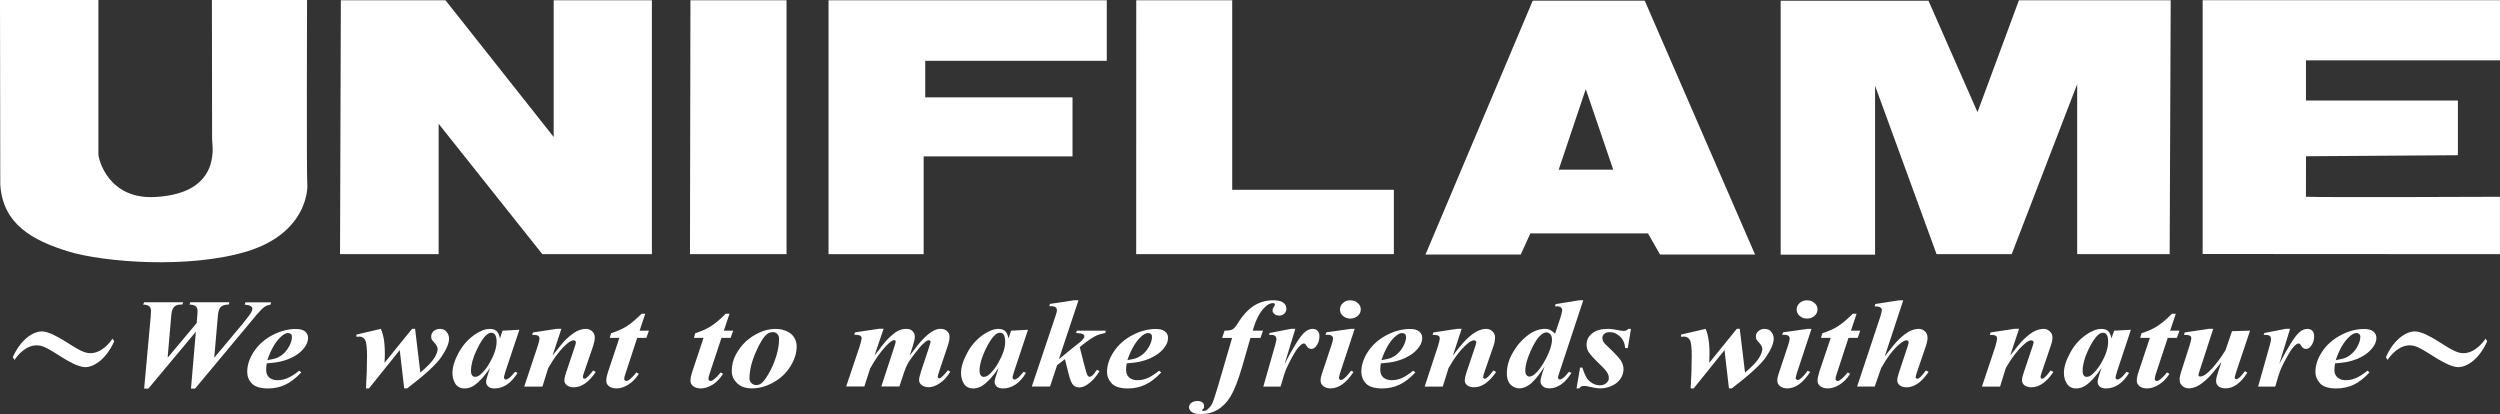 <svg width="320" height="53" viewBox="0 0 320 53" fill="none" xmlns="http://www.w3.org/2000/svg">
<rect x="0" y="0" width="320" height="53" fill="#333333" stroke="none"/>
<path d="M10.954 46.997C10.044 46.997 8.839 46.28 8.128 45.853C6.111 44.586 5.518 44.203 4.68 44.203C3.284 44.203 2.211 45.514 1.866 46.069L1.631 45.725C2.773 43.195 4.453 42.416 5.328 42.416C6.202 42.416 7.471 43.16 8.128 43.56C10.017 44.753 10.733 45.206 11.58 45.206C12.98 45.206 14.053 43.89 14.398 43.345L14.624 43.675C13.496 46.201 11.82 46.997 10.954 46.997Z" fill="white"/>
<path d="M0 0.004H12.595V19.745C12.595 20.352 13.854 25.615 19.984 25.21C26.123 24.819 27.224 21.545 27.224 19.058C27.224 16.572 27.151 19.058 27.151 19.058L27.124 0H39.302C39.302 0 39.229 22.632 39.333 23.534C39.429 24.418 39.098 29.884 31.627 32.176C24.152 34.451 13.211 33.562 8.712 32.176C4.2 30.786 0.344 28.7 0.036 23.622L0 0.004Z" fill="white"/>
<path d="M43.628 0.035H57.024L70.87 17.532V0.035H83.442V32.533H69.42L56.145 15.846V32.533H43.524L43.628 0.035Z" fill="white"/>
<path d="M88.376 0.035H100.676V32.533H88.317L88.376 0.035Z" fill="white"/>
<path d="M106.053 0.035H141.667V7.784H118.43V12.462H137.282V20.018H118.227V32.533H106.053V0.035Z" fill="white"/>
<path d="M145.441 0.035H157.723V24.295H178.414V32.533H145.432L145.441 0.035Z" fill="white"/>
<path d="M227.927 32.594V0.097H240.046H246.847L253.121 14.354L258.422 0.035H277.849L277.717 32.533H265.879V10.772L257.498 32.533H247.88L240.01 10.975V32.594H227.927Z" fill="white"/>
<path d="M281.94 32.511V0.022H320V7.723C320 7.723 295.993 7.732 295.164 7.723V12.867H314.613V19.868L295.169 20L295.159 25.188C297.62 25.281 319.995 25.188 319.995 25.188V32.533L281.935 32.511H281.94Z" fill="white"/>
<path d="M206.489 21.721H199.512L202.978 11.406L206.494 21.721H206.489ZM212.483 32.577H224.647L210.526 0.084H196.191L182.464 32.577H194.656L195.883 29.879H210.947L212.483 32.577Z" fill="white"/>
<path d="M18.452 49.73L19.295 40.489C19.308 40.225 19.327 40 19.327 39.82C19.327 39.543 19.263 39.331 19.105 39.204C18.955 39.076 18.692 38.993 18.312 38.984L18.452 38.693H23.445L23.341 38.984H23.091C22.77 38.984 22.516 39.076 22.308 39.261C22.104 39.455 21.972 39.807 21.927 40.322L21.456 45.792L25.175 41.347L25.262 40.322C25.28 40.106 25.289 39.934 25.289 39.807C25.289 39.543 25.216 39.345 25.058 39.204C24.895 39.076 24.627 38.993 24.26 38.984L24.351 38.693H29.371L29.271 38.984C28.836 38.984 28.501 39.076 28.288 39.261C28.079 39.455 27.944 39.807 27.898 40.322L27.422 45.792L31.029 41.483C31.631 40.744 32.007 40.238 32.152 39.978C32.261 39.794 32.306 39.644 32.306 39.516C32.306 39.389 32.248 39.292 32.102 39.191C31.976 39.085 31.704 39.023 31.323 38.988L31.418 38.698H34.708L34.626 38.988C34.336 39.041 34.082 39.125 33.888 39.257C33.611 39.446 33.262 39.798 32.818 40.326L24.971 49.739H24.446L25.071 42.456L18.991 49.739H18.443L18.452 49.73Z" fill="white"/>
<path d="M34.218 46.095C34.762 46.02 35.165 45.915 35.464 45.8C35.763 45.673 36.049 45.488 36.33 45.233C36.615 44.968 36.855 44.63 37.059 44.234C37.267 43.833 37.367 43.459 37.367 43.116C37.367 42.957 37.34 42.834 37.231 42.755C37.131 42.676 37.014 42.627 36.869 42.627C36.574 42.627 36.252 42.808 35.886 43.169C35.22 43.811 34.667 44.788 34.218 46.095ZM34.141 46.504C34.092 46.839 34.069 47.129 34.069 47.354C34.069 47.745 34.187 48.071 34.449 48.313C34.721 48.542 35.079 48.665 35.514 48.665C35.949 48.665 36.379 48.581 36.796 48.401C37.236 48.221 37.725 47.899 38.287 47.45L38.568 47.666C37.861 48.41 37.181 48.934 36.515 49.242C35.858 49.554 35.129 49.721 34.327 49.721C33.312 49.721 32.61 49.497 32.229 49.074C31.826 48.652 31.645 48.155 31.645 47.6C31.645 46.729 31.926 45.862 32.506 44.995C33.09 44.124 33.87 43.419 34.875 42.896C35.877 42.368 36.887 42.108 37.892 42.108C38.395 42.108 38.79 42.218 39.048 42.425C39.301 42.641 39.433 42.913 39.433 43.243C39.433 43.626 39.301 43.996 39.057 44.37C38.708 44.867 38.255 45.268 37.725 45.567C37.186 45.88 36.597 46.113 35.926 46.271C35.478 46.381 34.893 46.452 34.146 46.513" fill="white"/>
<path d="M53.133 42.095L53.803 47.693C54.714 46.905 55.317 46.28 55.597 45.818C55.878 45.351 56.019 44.969 56.019 44.665C56.019 44.546 55.983 44.427 55.915 44.317C55.878 44.194 55.756 44.031 55.561 43.82C55.38 43.618 55.276 43.503 55.258 43.437C55.203 43.331 55.194 43.208 55.194 43.076C55.194 42.803 55.298 42.575 55.502 42.381C55.72 42.2 55.983 42.095 56.309 42.095C56.635 42.095 56.893 42.196 57.079 42.381C57.342 42.667 57.482 42.984 57.482 43.345C57.482 43.934 57.156 44.7 56.508 45.664C55.878 46.619 54.401 47.97 52.114 49.712H51.738L51.167 44.815L47.23 49.712H46.845C46.935 48.225 46.981 46.834 46.981 45.563C46.981 44.722 46.917 44.119 46.827 43.745C46.768 43.538 46.65 43.367 46.505 43.252C46.342 43.138 46.179 43.081 45.998 43.081C45.907 43.081 45.78 43.094 45.626 43.116V42.825L48.761 42.095C48.92 42.513 49.042 42.905 49.105 43.261C49.205 43.829 49.259 44.484 49.259 45.233C49.259 45.497 49.259 45.901 49.219 46.438L52.748 42.09H53.133V42.095Z" fill="white"/>
<path d="M63.567 43.728C63.567 43.296 63.49 42.984 63.331 42.799C63.232 42.654 63.082 42.592 62.897 42.592C62.697 42.592 62.507 42.676 62.312 42.834C61.904 43.169 61.46 43.829 60.994 44.841C60.518 45.844 60.287 46.716 60.287 47.446C60.287 47.728 60.337 47.93 60.437 48.058C60.55 48.181 60.663 48.238 60.803 48.238C61.066 48.238 61.338 48.111 61.614 47.829C62.027 47.442 62.385 46.962 62.711 46.386C63.277 45.382 63.563 44.507 63.563 43.728M66.48 42.209L64.709 47.512L64.528 48.159C64.509 48.238 64.509 48.3 64.509 48.326C64.509 48.397 64.528 48.45 64.582 48.494C64.627 48.542 64.695 48.582 64.745 48.582C64.863 48.582 65.04 48.494 65.275 48.313C65.361 48.238 65.579 47.996 65.932 47.583L66.245 47.732C65.81 48.423 65.352 48.925 64.867 49.237C64.383 49.554 63.857 49.721 63.286 49.721C62.942 49.721 62.666 49.633 62.498 49.475C62.312 49.321 62.221 49.123 62.221 48.881C62.221 48.678 62.317 48.291 62.511 47.732L62.733 47.081C62.031 48.142 61.347 48.881 60.704 49.33C60.314 49.585 59.916 49.721 59.503 49.721C58.946 49.721 58.534 49.51 58.285 49.123C58.035 48.705 57.913 48.256 57.913 47.75C57.913 47.006 58.167 46.144 58.692 45.18C59.213 44.207 59.897 43.433 60.754 42.839C61.451 42.355 62.104 42.099 62.72 42.099C63.06 42.099 63.331 42.192 63.544 42.359C63.748 42.531 63.893 42.843 63.993 43.314L64.319 42.328L66.48 42.209Z" fill="white"/>
<path d="M71.853 42.095L70.729 45.514C71.486 44.52 72.052 43.833 72.424 43.468C72.99 42.935 73.461 42.575 73.851 42.381C74.258 42.2 74.635 42.095 74.992 42.095C75.3 42.095 75.577 42.2 75.799 42.412C76.016 42.614 76.134 42.883 76.134 43.2C76.134 43.499 76.057 43.864 75.921 44.291L74.752 47.693C74.653 47.987 74.603 48.181 74.603 48.273C74.603 48.322 74.63 48.375 74.671 48.414C74.721 48.463 74.757 48.476 74.82 48.476C74.875 48.476 74.943 48.463 75.015 48.414C75.21 48.256 75.432 48.04 75.658 47.759C75.713 47.688 75.794 47.569 75.917 47.42L76.261 47.609C75.364 48.92 74.435 49.572 73.448 49.572C73.067 49.572 72.777 49.479 72.564 49.316C72.342 49.14 72.242 48.942 72.242 48.683C72.242 48.458 72.31 48.12 72.46 47.688L73.606 44.286C73.679 44.066 73.715 43.899 73.715 43.789C73.715 43.732 73.688 43.675 73.633 43.64C73.579 43.587 73.52 43.56 73.443 43.56C73.212 43.56 72.927 43.706 72.605 43.978C71.767 44.687 70.96 45.739 70.172 47.112L69.429 49.484H67.1L68.804 44.366C68.976 43.86 69.053 43.499 69.053 43.288C69.053 43.191 69.03 43.12 68.976 43.063C68.931 43.002 68.849 42.949 68.749 42.918C68.641 42.878 68.432 42.861 68.111 42.861L68.228 42.553L71.3 42.086H71.848L71.853 42.095Z" fill="white"/>
<path d="M82.595 40.154L81.87 42.328H83.061L82.735 43.244H81.562L80.053 47.855C79.945 48.142 79.899 48.357 79.899 48.507C79.899 48.586 79.931 48.634 79.985 48.687C80.031 48.74 80.094 48.766 80.157 48.766C80.266 48.766 80.375 48.731 80.484 48.648C80.76 48.458 81.086 48.137 81.453 47.671L81.779 47.855C81.358 48.489 80.891 48.956 80.379 49.259C79.881 49.559 79.396 49.717 78.907 49.717C78.499 49.717 78.169 49.611 77.942 49.431C77.711 49.251 77.602 49.022 77.602 48.736C77.602 48.432 77.688 48.023 77.847 47.552L79.283 43.244H78.046L78.223 42.65C79.011 42.399 79.655 42.113 80.198 41.774C80.728 41.439 81.372 40.902 82.133 40.154H82.599H82.595Z" fill="white"/>
<path d="M93.382 40.154L92.648 42.328H93.848L93.517 43.244H92.349L90.822 47.855C90.727 48.142 90.681 48.357 90.681 48.507C90.681 48.586 90.709 48.634 90.763 48.687C90.826 48.74 90.876 48.766 90.944 48.766C91.044 48.766 91.157 48.731 91.261 48.648C91.542 48.458 91.873 48.137 92.244 47.671L92.552 47.855C92.14 48.489 91.674 48.956 91.184 49.259C90.672 49.559 90.174 49.717 89.685 49.717C89.281 49.717 88.96 49.611 88.733 49.431C88.498 49.251 88.38 49.022 88.38 48.736C88.38 48.432 88.457 48.023 88.62 47.552L90.056 43.244H88.824L88.996 42.65C89.789 42.399 90.432 42.113 90.967 41.774C91.506 41.439 92.145 40.902 92.892 40.154H93.377H93.382Z" fill="white"/>
<path d="M98.981 42.513C98.651 42.513 98.379 42.605 98.166 42.773C97.745 43.116 97.251 43.882 96.725 45.114C96.191 46.342 95.933 47.451 95.933 48.441C95.933 48.692 96.014 48.876 96.191 49.039C96.363 49.211 96.558 49.286 96.793 49.286C97.029 49.286 97.233 49.224 97.423 49.092C97.686 48.903 98.016 48.472 98.402 47.807C98.791 47.143 99.108 46.399 99.358 45.598C99.602 44.801 99.72 44.062 99.72 43.393C99.72 43.116 99.652 42.9 99.502 42.755C99.344 42.592 99.172 42.513 98.981 42.513ZM99.339 42.104C99.82 42.104 100.273 42.201 100.694 42.394C101.124 42.583 101.437 42.856 101.65 43.191C101.867 43.543 101.972 43.926 101.972 44.344C101.972 45.206 101.704 46.064 101.147 46.927C100.612 47.789 99.879 48.463 98.981 48.956C98.075 49.457 97.178 49.713 96.263 49.713C95.439 49.713 94.791 49.488 94.356 49.053C93.898 48.621 93.667 48.102 93.667 47.481C93.667 46.742 93.835 46.047 94.175 45.417C94.523 44.766 94.94 44.199 95.457 43.719C95.973 43.243 96.576 42.856 97.246 42.548C97.921 42.24 98.615 42.099 99.344 42.099" fill="white"/>
<path d="M113.094 42.095L111.93 45.528C112.718 44.467 113.28 43.758 113.638 43.398C114.172 42.865 114.612 42.513 114.943 42.346C115.278 42.187 115.627 42.095 115.976 42.095C116.383 42.095 116.655 42.201 116.836 42.412C117.018 42.614 117.099 42.839 117.099 43.094C117.099 43.349 117.018 43.736 116.854 44.242L116.442 45.523C117.231 44.462 117.801 43.75 118.15 43.398C118.685 42.861 119.142 42.5 119.546 42.306C119.817 42.165 120.103 42.086 120.411 42.086C120.737 42.086 120.995 42.187 121.213 42.372C121.426 42.566 121.544 42.812 121.544 43.111C121.544 43.455 121.444 43.895 121.258 44.432L120.257 47.402C120.103 47.851 120.026 48.128 120.026 48.256C120.026 48.3 120.058 48.335 120.085 48.379C120.135 48.406 120.175 48.428 120.216 48.428C120.293 48.428 120.334 48.401 120.393 48.379C120.61 48.216 120.837 47.987 121.081 47.697C121.131 47.635 121.226 47.539 121.335 47.398L121.639 47.569C121.231 48.26 120.755 48.762 120.257 49.074C119.768 49.396 119.305 49.563 118.875 49.563C118.504 49.563 118.205 49.466 117.978 49.29C117.752 49.114 117.643 48.903 117.643 48.656C117.643 48.432 117.724 48.089 117.865 47.627L118.898 44.511C119.034 44.088 119.115 43.816 119.115 43.71C119.115 43.679 119.079 43.644 119.034 43.609C118.997 43.574 118.966 43.547 118.916 43.547C118.852 43.547 118.757 43.574 118.68 43.6C118.562 43.648 118.39 43.789 118.159 44.014C117.897 44.242 117.561 44.639 117.122 45.211C116.669 45.791 116.352 46.24 116.189 46.562C116.003 46.887 115.84 47.305 115.663 47.825L115.119 49.471H112.809L114.512 44.269C114.612 43.983 114.648 43.794 114.648 43.684C114.648 43.653 114.63 43.613 114.585 43.587C114.548 43.543 114.508 43.53 114.467 43.53C114.236 43.53 113.883 43.794 113.389 44.309C112.65 45.101 111.98 46.064 111.373 47.182L110.634 49.471H108.31L110.032 44.348C110.19 43.838 110.285 43.486 110.285 43.27C110.285 43.182 110.258 43.111 110.204 43.054C110.158 42.993 110.072 42.94 109.968 42.909C109.855 42.87 109.651 42.852 109.348 42.852L109.434 42.544L112.542 42.077H113.085L113.094 42.095Z" fill="white"/>
<path d="M128.66 43.728C128.66 43.296 128.588 42.984 128.443 42.799C128.321 42.654 128.176 42.592 127.994 42.592C127.8 42.592 127.609 42.676 127.41 42.834C127.016 43.169 126.567 43.829 126.092 44.841C125.625 45.844 125.38 46.716 125.38 47.446C125.38 47.728 125.439 47.93 125.548 48.058C125.657 48.181 125.766 48.238 125.91 48.238C126.187 48.238 126.454 48.111 126.735 47.829C127.129 47.442 127.501 46.962 127.809 46.386C128.38 45.382 128.665 44.507 128.665 43.728M131.583 42.209L129.816 47.512L129.63 48.159C129.616 48.238 129.607 48.3 129.607 48.326C129.607 48.397 129.63 48.45 129.68 48.494C129.734 48.542 129.784 48.582 129.838 48.582C129.965 48.582 130.146 48.494 130.368 48.313C130.464 48.238 130.677 47.996 131.021 47.583L131.329 47.732C130.908 48.423 130.445 48.925 129.961 49.237C129.467 49.554 128.95 49.721 128.38 49.721C128.04 49.721 127.759 49.633 127.578 49.475C127.41 49.321 127.31 49.123 127.31 48.881C127.31 48.678 127.41 48.291 127.609 47.732L127.822 47.081C127.129 48.142 126.454 48.881 125.797 49.33C125.426 49.585 125.018 49.721 124.597 49.721C124.03 49.721 123.627 49.51 123.382 49.123C123.129 48.705 123.011 48.256 123.011 47.75C123.011 47.006 123.274 46.144 123.799 45.18C124.311 44.207 125.004 43.433 125.852 42.839C126.549 42.355 127.211 42.099 127.822 42.099C128.153 42.099 128.425 42.192 128.633 42.359C128.837 42.531 128.996 42.843 129.095 43.314L129.417 42.328L131.583 42.209Z" fill="white"/>
<path d="M138.047 38.438L135.537 45.972L137.617 44.282L138.31 43.745C138.518 43.556 138.645 43.398 138.727 43.279C138.772 43.191 138.804 43.116 138.804 43.059C138.804 42.949 138.745 42.852 138.618 42.773C138.496 42.694 138.206 42.654 137.735 42.623L137.839 42.324H141.545L141.463 42.623C141.024 42.707 140.657 42.817 140.385 42.931C140.167 43.028 139.918 43.173 139.601 43.38C139.153 43.697 138.804 43.93 138.609 44.106L138.206 44.432L138.763 46.632C138.985 47.486 139.135 47.974 139.239 48.106C139.307 48.186 139.388 48.23 139.47 48.23C139.692 48.23 139.945 48.001 140.226 47.57C140.281 47.517 140.335 47.438 140.408 47.323L140.743 47.508C140.285 48.247 139.782 48.811 139.202 49.211C138.822 49.462 138.482 49.59 138.165 49.59C137.848 49.59 137.594 49.497 137.39 49.303C137.177 49.114 136.96 48.604 136.765 47.781L136.312 45.972L135.311 46.742L134.4 49.48H132.072L135.093 40.484C135.225 40.11 135.288 39.846 135.288 39.719C135.288 39.591 135.252 39.499 135.207 39.419C135.134 39.331 135.053 39.288 134.944 39.243C134.84 39.2 134.627 39.186 134.305 39.186L134.396 38.9L137.485 38.434H138.038L138.047 38.438Z" fill="white"/>
<path d="M144.295 46.095C144.834 46.02 145.237 45.915 145.55 45.8C145.826 45.673 146.13 45.488 146.411 45.233C146.696 44.968 146.936 44.63 147.145 44.234C147.348 43.833 147.457 43.459 147.457 43.116C147.457 42.957 147.407 42.834 147.326 42.755C147.222 42.676 147.108 42.627 146.963 42.627C146.673 42.627 146.334 42.808 145.976 43.169C145.319 43.811 144.753 44.788 144.304 46.095M144.218 46.504C144.164 46.839 144.141 47.129 144.141 47.354C144.141 47.745 144.263 48.071 144.526 48.313C144.789 48.542 145.151 48.665 145.591 48.665C146.03 48.665 146.442 48.581 146.873 48.401C147.308 48.221 147.788 47.899 148.363 47.45L148.64 47.666C147.942 48.41 147.258 48.934 146.583 49.242C145.935 49.554 145.201 49.721 144.386 49.721C143.384 49.721 142.687 49.497 142.297 49.074C141.903 48.652 141.699 48.155 141.699 47.6C141.699 46.729 141.998 45.862 142.578 44.995C143.158 44.124 143.951 43.419 144.952 42.896C145.949 42.368 146.954 42.108 147.969 42.108C148.477 42.108 148.853 42.218 149.115 42.425C149.383 42.641 149.509 42.913 149.509 43.243C149.509 43.626 149.387 43.996 149.124 44.37C148.78 44.867 148.332 45.268 147.788 45.567C147.262 45.88 146.664 46.113 145.998 46.271C145.563 46.381 144.961 46.452 144.222 46.513" fill="white"/>
<path d="M160.057 43.257L158.997 46.931C158.489 48.67 158 49.933 157.529 50.716C157.062 51.486 156.496 52.063 155.866 52.437C155.227 52.815 154.512 53 153.683 53C153.171 53 152.795 52.921 152.55 52.736C152.31 52.569 152.197 52.366 152.197 52.133C152.197 51.917 152.292 51.715 152.482 51.574C152.699 51.411 152.953 51.328 153.279 51.328C153.556 51.328 153.75 51.389 153.918 51.513C154.054 51.627 154.127 51.785 154.127 51.975C154.127 52.151 154.09 52.265 153.991 52.362C153.905 52.432 153.859 52.485 153.859 52.52L153.905 52.564C153.927 52.595 153.977 52.604 154.027 52.604C154.213 52.604 154.367 52.56 154.503 52.441C154.815 52.208 155.064 51.909 155.214 51.548C155.327 51.301 155.526 50.65 155.848 49.616L157.71 43.252H156.437L156.741 42.324C157.198 42.324 157.52 42.276 157.733 42.174C157.932 42.064 158.163 41.831 158.39 41.457C159.056 40.361 159.767 39.6 160.501 39.133C161.244 38.667 162.064 38.438 162.974 38.438C163.559 38.438 163.989 38.526 164.252 38.737C164.519 38.927 164.655 39.182 164.655 39.499C164.655 39.772 164.569 39.983 164.383 40.15C164.211 40.308 163.994 40.396 163.731 40.396C163.468 40.396 163.283 40.326 163.129 40.194C162.961 40.066 162.884 39.904 162.884 39.719C162.884 39.591 162.934 39.45 163.038 39.301C163.142 39.151 163.192 39.041 163.192 38.993C163.192 38.944 163.165 38.887 163.129 38.852C163.079 38.817 163.024 38.795 162.934 38.795C162.576 38.795 162.222 38.993 161.842 39.38C161.221 40 160.723 40.982 160.351 42.328H161.665L161.344 43.257H160.061H160.057Z" fill="white"/>
<path d="M165.801 42.095L164.433 46.579C165.556 44.397 166.408 43.054 166.979 42.544C167.31 42.24 167.663 42.095 168.03 42.095C168.293 42.095 168.501 42.183 168.655 42.346C168.814 42.509 168.886 42.742 168.886 43.028C168.886 43.538 168.746 43.978 168.456 44.317C168.284 44.546 168.075 44.66 167.858 44.66C167.613 44.66 167.432 44.55 167.305 44.366C167.187 44.168 167.106 44.058 167.056 44.022C167.001 43.978 166.956 43.97 166.897 43.97C166.834 43.97 166.77 43.978 166.716 44.014C166.571 44.08 166.394 44.225 166.181 44.48C165.973 44.722 165.706 45.14 165.389 45.717C165.081 46.298 164.827 46.786 164.65 47.187C164.478 47.587 164.233 48.348 163.912 49.484H161.705L163.214 44.198C163.318 43.807 163.382 43.543 163.382 43.424C163.382 43.274 163.345 43.164 163.286 43.081C163.228 43.006 163.151 42.949 163.06 42.913C162.951 42.878 162.738 42.856 162.439 42.856L162.507 42.623L165.257 42.09H165.805L165.801 42.095Z" fill="white"/>
<path d="M172.837 38.438C173.213 38.438 173.539 38.553 173.783 38.786C174.06 39.006 174.178 39.283 174.178 39.609C174.178 39.934 174.055 40.212 173.783 40.44C173.534 40.66 173.204 40.779 172.837 40.779C172.47 40.779 172.166 40.66 171.903 40.44C171.636 40.212 171.514 39.934 171.514 39.609C171.514 39.283 171.636 39.006 171.903 38.786C172.152 38.553 172.456 38.438 172.837 38.438ZM173.398 42.095L171.527 47.759C171.437 48.089 171.382 48.296 171.382 48.401C171.382 48.463 171.405 48.507 171.464 48.564C171.518 48.608 171.586 48.639 171.636 48.639C171.74 48.639 171.84 48.608 171.949 48.516C172.22 48.327 172.542 47.974 172.941 47.451L173.249 47.614C172.334 49.004 171.351 49.713 170.318 49.713C169.919 49.713 169.606 49.607 169.366 49.413C169.14 49.224 169.031 48.973 169.031 48.692C169.031 48.489 169.072 48.234 169.176 47.926L170.445 44.124C170.576 43.754 170.626 43.481 170.626 43.297C170.626 43.178 170.576 43.076 170.458 42.984C170.345 42.9 170.186 42.852 169.982 42.852C169.887 42.852 169.783 42.856 169.661 42.861L169.774 42.535L172.85 42.099H173.403L173.398 42.095Z" fill="white"/>
<path d="M176.828 46.095C177.358 46.02 177.775 45.915 178.065 45.8C178.373 45.673 178.654 45.488 178.925 45.233C179.22 44.968 179.465 44.63 179.664 44.234C179.877 43.833 179.977 43.459 179.977 43.116C179.977 42.957 179.927 42.834 179.836 42.755C179.732 42.676 179.623 42.627 179.474 42.627C179.184 42.627 178.867 42.808 178.481 43.169C177.815 43.811 177.272 44.788 176.823 46.095M176.751 46.504C176.692 46.839 176.674 47.129 176.674 47.354C176.674 47.745 176.801 48.071 177.063 48.313C177.335 48.542 177.684 48.665 178.128 48.665C178.572 48.665 178.984 48.581 179.41 48.401C179.841 48.221 180.325 47.899 180.892 47.45L181.168 47.666C180.475 48.41 179.786 48.934 179.129 49.242C178.468 49.554 177.725 49.721 176.941 49.721C175.926 49.721 175.22 49.497 174.83 49.074C174.44 48.652 174.25 48.155 174.25 47.6C174.25 46.729 174.531 45.862 175.111 44.995C175.691 44.124 176.488 43.419 177.489 42.896C178.481 42.368 179.487 42.108 180.493 42.108C181.005 42.108 181.39 42.218 181.657 42.425C181.911 42.641 182.047 42.913 182.047 43.243C182.047 43.626 181.925 43.996 181.671 44.37C181.318 44.867 180.883 45.268 180.33 45.567C179.809 45.88 179.202 46.113 178.545 46.271C178.096 46.381 177.512 46.452 176.76 46.513" fill="white"/>
<path d="M187.09 42.095L185.971 45.514C186.714 44.52 187.298 43.833 187.674 43.468C188.218 42.935 188.703 42.575 189.097 42.381C189.5 42.2 189.867 42.095 190.225 42.095C190.542 42.095 190.814 42.2 191.031 42.412C191.253 42.614 191.367 42.883 191.367 43.2C191.367 43.499 191.308 43.864 191.163 44.291L189.985 47.693C189.89 47.987 189.84 48.181 189.84 48.273C189.84 48.322 189.867 48.375 189.912 48.414C189.949 48.463 190.003 48.476 190.057 48.476C190.112 48.476 190.184 48.463 190.248 48.414C190.46 48.256 190.673 48.04 190.891 47.759C190.932 47.688 191.027 47.569 191.163 47.42L191.507 47.609C190.614 48.92 189.668 49.572 188.689 49.572C188.322 49.572 188.019 49.479 187.801 49.316C187.584 49.14 187.493 48.942 187.493 48.683C187.493 48.458 187.561 48.12 187.701 47.688L188.848 44.286C188.92 44.066 188.965 43.899 188.965 43.789C188.965 43.732 188.934 43.675 188.875 43.64C188.825 43.587 188.762 43.56 188.689 43.56C188.453 43.56 188.173 43.706 187.846 43.978C187.008 44.687 186.193 45.739 185.414 47.112L184.671 49.484H182.355L184.041 44.366C184.208 43.86 184.285 43.499 184.285 43.288C184.285 43.191 184.267 43.12 184.222 43.063C184.168 43.002 184.095 42.949 183.982 42.918C183.878 42.878 183.665 42.861 183.375 42.861L183.465 42.553L186.546 42.086H187.09V42.095Z" fill="white"/>
<path d="M198.652 43.481C198.652 43.169 198.584 42.927 198.434 42.773C198.285 42.623 198.117 42.548 197.927 42.548C197.736 42.548 197.523 42.641 197.306 42.821C196.853 43.16 196.418 43.833 195.947 44.867C195.485 45.897 195.236 46.755 195.236 47.459C195.236 47.715 195.29 47.913 195.399 48.018C195.494 48.142 195.616 48.203 195.738 48.203C195.942 48.203 196.151 48.12 196.373 47.948C196.889 47.547 197.392 46.857 197.9 45.867C198.411 44.885 198.652 44.089 198.652 43.477M202.657 38.438L199.712 47.345C199.517 47.908 199.422 48.234 199.422 48.357C199.422 48.414 199.458 48.467 199.494 48.507C199.544 48.551 199.594 48.573 199.648 48.573C199.752 48.573 199.87 48.533 200.006 48.437C200.228 48.291 200.5 47.996 200.831 47.587L201.148 47.737C200.31 49.048 199.363 49.708 198.325 49.708C197.972 49.708 197.687 49.62 197.496 49.453C197.292 49.277 197.184 49.061 197.184 48.806C197.184 48.569 197.274 48.199 197.424 47.737L197.709 46.927C196.939 48.098 196.287 48.881 195.729 49.268C195.299 49.554 194.887 49.708 194.488 49.708C194.035 49.708 193.65 49.532 193.337 49.215C193.029 48.885 192.875 48.414 192.875 47.798C192.875 47.006 193.061 46.223 193.464 45.457C193.867 44.691 194.32 44.04 194.851 43.534C195.381 43.006 195.888 42.65 196.355 42.425C196.835 42.201 197.311 42.091 197.768 42.091C198.004 42.091 198.212 42.135 198.402 42.223C198.584 42.311 198.787 42.465 199.05 42.707L199.716 40.718C199.87 40.229 199.956 39.877 199.956 39.67C199.956 39.534 199.897 39.433 199.789 39.336C199.671 39.248 199.526 39.199 199.345 39.199C199.254 39.199 199.164 39.221 199.05 39.23L199.123 38.922L202.126 38.438H202.666H202.657Z" fill="white"/>
<path d="M208.764 42.095L208.356 44.555H208.021C207.971 43.93 207.749 43.428 207.341 43.054C206.952 42.694 206.517 42.509 206.059 42.509C205.778 42.509 205.552 42.575 205.366 42.72C205.185 42.865 205.103 43.037 205.103 43.244C205.103 43.406 205.139 43.565 205.216 43.719C205.298 43.868 205.475 44.071 205.756 44.322C206.711 45.219 207.287 45.849 207.486 46.179C207.699 46.522 207.808 46.887 207.808 47.27C207.808 47.693 207.672 48.089 207.432 48.463C207.192 48.846 206.834 49.141 206.349 49.365C205.869 49.589 205.361 49.713 204.845 49.713C204.487 49.713 204.057 49.642 203.54 49.523C203.2 49.44 202.956 49.396 202.779 49.396C202.634 49.396 202.503 49.413 202.426 49.457C202.34 49.484 202.244 49.576 202.14 49.713H201.796L202.249 47.05H202.539C202.752 47.693 202.951 48.155 203.141 48.428C203.314 48.696 203.576 48.916 203.871 49.079C204.188 49.246 204.482 49.321 204.763 49.321C205.103 49.321 205.375 49.228 205.601 49.044C205.81 48.863 205.932 48.648 205.932 48.397C205.932 48.146 205.855 47.904 205.71 47.671C205.574 47.442 205.244 47.072 204.723 46.579C204.016 45.906 203.545 45.382 203.314 45.017C203.16 44.744 203.083 44.445 203.083 44.106C203.083 43.538 203.314 43.05 203.798 42.676C204.279 42.284 204.945 42.095 205.81 42.095C206.172 42.095 206.639 42.152 207.192 42.275C207.463 42.337 207.69 42.355 207.849 42.355C208.089 42.355 208.279 42.275 208.415 42.095H208.755H208.764Z" fill="white"/>
<path d="M222.69 42.095L223.365 47.693C224.285 46.905 224.878 46.28 225.155 45.818C225.44 45.351 225.576 44.969 225.576 44.665C225.576 44.546 225.553 44.427 225.49 44.317C225.436 44.194 225.313 44.031 225.128 43.82C224.942 43.618 224.842 43.503 224.824 43.437C224.77 43.331 224.752 43.208 224.752 43.076C224.752 42.803 224.851 42.575 225.082 42.381C225.282 42.2 225.549 42.095 225.871 42.095C226.192 42.095 226.455 42.196 226.636 42.381C226.899 42.667 227.035 42.984 227.035 43.345C227.035 43.934 226.713 44.7 226.07 45.664C225.431 46.619 223.95 47.97 221.671 49.712H221.304L220.738 44.815L216.792 49.712H216.406C216.497 48.225 216.542 46.834 216.542 45.563C216.542 44.722 216.497 44.119 216.393 43.745C216.334 43.538 216.216 43.367 216.067 43.252C215.913 43.138 215.74 43.081 215.555 43.081C215.46 43.081 215.337 43.094 215.179 43.116V42.825L218.318 42.095C218.495 42.513 218.604 42.905 218.663 43.261C218.762 43.829 218.817 44.484 218.817 45.233C218.817 45.497 218.808 45.901 218.789 46.438L222.31 42.09H222.69V42.095Z" fill="white"/>
<path d="M231.298 38.438C231.679 38.438 231.996 38.553 232.25 38.786C232.517 39.006 232.644 39.283 232.644 39.609C232.644 39.934 232.508 40.212 232.25 40.44C231.996 40.66 231.679 40.779 231.298 40.779C230.936 40.779 230.614 40.66 230.36 40.44C230.107 40.212 229.971 39.934 229.971 39.609C229.971 39.283 230.107 39.006 230.351 38.786C230.614 38.553 230.936 38.438 231.298 38.438ZM231.869 42.095L229.998 47.759C229.907 48.089 229.839 48.296 229.839 48.401C229.839 48.463 229.871 48.507 229.926 48.564C229.98 48.608 230.039 48.639 230.093 48.639C230.202 48.639 230.311 48.608 230.401 48.516C230.673 48.327 231.004 47.974 231.384 47.451L231.701 47.614C230.782 49.004 229.817 49.713 228.775 49.713C228.381 49.713 228.064 49.607 227.828 49.413C227.601 49.224 227.493 48.973 227.493 48.692C227.493 48.489 227.533 48.234 227.638 47.926L228.902 44.124C229.028 43.754 229.078 43.481 229.078 43.297C229.078 43.178 229.033 43.076 228.911 42.984C228.788 42.9 228.643 42.852 228.435 42.852C228.349 42.852 228.231 42.856 228.113 42.861L228.231 42.535L231.316 42.099H231.86L231.869 42.095Z" fill="white"/>
<path d="M237.645 40.154L236.92 42.328H238.107L237.786 43.244H236.608L235.099 47.855C234.995 48.142 234.95 48.357 234.95 48.507C234.95 48.586 234.977 48.634 235.031 48.687C235.081 48.74 235.144 48.766 235.208 48.766C235.308 48.766 235.421 48.731 235.525 48.648C235.81 48.458 236.132 48.137 236.504 47.671L236.825 47.855C236.399 48.489 235.942 48.956 235.43 49.259C234.932 49.559 234.442 49.717 233.948 49.717C233.541 49.717 233.224 49.611 232.993 49.431C232.766 49.251 232.648 49.022 232.648 48.736C232.648 48.432 232.734 48.023 232.884 47.552L234.334 43.244H233.088L233.264 42.65C234.053 42.399 234.696 42.113 235.231 41.774C235.765 41.439 236.408 40.902 237.165 40.154H237.641H237.645Z" fill="white"/>
<path d="M243.616 38.438L241.247 45.616C242.057 44.555 242.66 43.833 243.036 43.468C243.584 42.931 244.06 42.575 244.463 42.381C244.848 42.192 245.233 42.095 245.6 42.095C245.908 42.095 246.176 42.201 246.393 42.412C246.615 42.614 246.724 42.883 246.724 43.23C246.724 43.508 246.656 43.869 246.511 44.3L245.351 47.693C245.256 47.988 245.202 48.19 245.202 48.296C245.202 48.331 245.22 48.388 245.256 48.414C245.306 48.463 245.351 48.476 245.401 48.476C245.478 48.476 245.555 48.454 245.632 48.401C245.822 48.274 246.026 48.054 246.253 47.759C246.303 47.688 246.384 47.569 246.511 47.42L246.873 47.6C246.339 48.353 245.849 48.872 245.378 49.158C244.912 49.44 244.477 49.576 244.051 49.576C243.675 49.576 243.371 49.484 243.172 49.321C242.95 49.145 242.85 48.947 242.85 48.687C242.85 48.454 242.923 48.115 243.063 47.693L244.191 44.3C244.268 44.067 244.305 43.886 244.305 43.794C244.305 43.723 244.273 43.679 244.219 43.627C244.173 43.591 244.114 43.556 244.046 43.556C243.824 43.556 243.525 43.723 243.136 44.045C242.361 44.696 241.568 45.721 240.784 47.116L239.964 49.479H237.708L240.698 40.48C240.812 40.102 240.875 39.829 240.875 39.67C240.875 39.534 240.812 39.424 240.698 39.358C240.54 39.248 240.295 39.204 239.964 39.226L240.037 38.909L243.063 38.443H243.616V38.438Z" fill="white"/>
<path d="M258.436 42.095L257.303 45.514C258.073 44.52 258.631 43.833 259.007 43.468C259.559 42.935 260.035 42.575 260.438 42.381C260.842 42.2 261.222 42.095 261.566 42.095C261.879 42.095 262.151 42.2 262.373 42.412C262.608 42.614 262.713 42.883 262.713 43.2C262.713 43.499 262.649 43.864 262.486 44.291L261.331 47.693C261.236 47.987 261.186 48.181 261.186 48.273C261.186 48.322 261.209 48.375 261.254 48.414C261.295 48.463 261.344 48.476 261.394 48.476C261.462 48.476 261.512 48.463 261.58 48.414C261.798 48.256 262.01 48.04 262.223 47.759C262.282 47.688 262.364 47.569 262.482 47.42L262.844 47.609C261.947 48.92 261.009 49.572 260.017 49.572C259.655 49.572 259.36 49.479 259.129 49.316C258.925 49.14 258.812 48.942 258.812 48.683C258.812 48.458 258.884 48.12 259.038 47.688L260.18 44.286C260.253 44.066 260.302 43.899 260.302 43.789C260.302 43.732 260.275 43.675 260.207 43.64C260.157 43.587 260.099 43.56 260.017 43.56C259.786 43.56 259.519 43.706 259.183 43.978C258.345 44.687 257.534 45.739 256.742 47.112L256.008 49.484H253.688L255.4 44.366C255.545 43.86 255.622 43.499 255.622 43.288C255.622 43.191 255.6 43.12 255.559 43.063C255.509 43.002 255.432 42.949 255.314 42.918C255.21 42.878 255.002 42.861 254.694 42.861L254.798 42.553L257.87 42.086H258.427L258.436 42.095Z" fill="white"/>
<path d="M269.839 43.728C269.839 43.296 269.775 42.984 269.621 42.799C269.513 42.654 269.363 42.592 269.168 42.592C268.973 42.592 268.788 42.676 268.597 42.834C268.19 43.169 267.746 43.829 267.27 44.841C266.808 45.844 266.577 46.716 266.577 47.446C266.577 47.728 266.622 47.93 266.726 48.058C266.84 48.181 266.948 48.238 267.08 48.238C267.361 48.238 267.632 48.111 267.904 47.829C268.312 47.442 268.679 46.962 269.001 46.386C269.576 45.382 269.843 44.507 269.843 43.728M272.756 42.209L270.994 47.512L270.817 48.159C270.799 48.238 270.781 48.3 270.781 48.326C270.781 48.397 270.817 48.45 270.858 48.494C270.912 48.542 270.971 48.582 271.026 48.582C271.148 48.582 271.325 48.494 271.556 48.313C271.646 48.238 271.864 47.996 272.204 47.583L272.525 47.732C272.095 48.423 271.642 48.925 271.148 49.237C270.659 49.554 270.138 49.721 269.567 49.721C269.218 49.721 268.955 49.633 268.76 49.475C268.593 49.321 268.498 49.123 268.498 48.881C268.498 48.678 268.593 48.291 268.783 47.732L269.001 47.081C268.303 48.142 267.623 48.881 266.98 49.33C266.595 49.585 266.183 49.721 265.775 49.721C265.213 49.721 264.819 49.51 264.57 49.123C264.312 48.705 264.18 48.256 264.18 47.75C264.18 47.006 264.443 46.144 264.973 45.18C265.485 44.207 266.178 43.433 267.034 42.839C267.732 42.355 268.375 42.099 268.992 42.099C269.331 42.099 269.608 42.192 269.816 42.359C270.02 42.531 270.169 42.843 270.269 43.314L270.609 42.328L272.756 42.209Z" fill="white"/>
<path d="M278.505 40.154L277.776 42.328H278.967L278.646 43.244H277.472L275.95 47.855C275.851 48.142 275.81 48.357 275.81 48.507C275.81 48.586 275.837 48.634 275.891 48.687C275.95 48.74 276.005 48.766 276.073 48.766C276.181 48.766 276.29 48.731 276.39 48.648C276.671 48.458 276.997 48.137 277.373 47.671L277.69 47.855C277.278 48.489 276.806 48.956 276.299 49.259C275.801 49.559 275.307 49.717 274.813 49.717C274.401 49.717 274.088 49.611 273.853 49.431C273.631 49.251 273.508 49.022 273.508 48.736C273.508 48.432 273.585 48.023 273.748 47.552L275.185 43.244H273.943L274.12 42.65C274.899 42.399 275.561 42.113 276.086 41.774C276.625 41.439 277.269 40.902 278.021 40.154H278.501H278.505Z" fill="white"/>
<path d="M283.29 42.095L281.532 47.517C281.441 47.767 281.401 47.939 281.401 48.036C281.401 48.08 281.419 48.115 281.464 48.137C281.509 48.19 281.573 48.199 281.632 48.199C281.913 48.199 282.289 47.987 282.764 47.547C283.417 46.922 284.133 46.016 284.866 44.828L285.696 42.39L288.006 42.324L286.248 47.574C286.108 48.014 286.04 48.273 286.04 48.344C286.04 48.392 286.058 48.428 286.099 48.471C286.149 48.516 286.198 48.538 286.248 48.538C286.325 48.538 286.407 48.507 286.488 48.445C286.715 48.295 286.991 47.979 287.358 47.512L287.657 47.701C286.815 49.035 285.89 49.708 284.876 49.708C284.5 49.708 284.205 49.616 283.983 49.453C283.77 49.277 283.661 49.061 283.661 48.784C283.661 48.507 283.743 48.133 283.892 47.701L284.341 46.35C283.553 47.362 282.982 48.036 282.624 48.388C282.071 48.912 281.609 49.264 281.233 49.44C280.862 49.616 280.513 49.708 280.164 49.708C279.847 49.708 279.566 49.602 279.33 49.391C279.099 49.184 278.99 48.92 278.99 48.603C278.99 48.326 279.058 47.97 279.212 47.512L280.236 44.317C280.413 43.802 280.486 43.455 280.486 43.274C280.486 43.186 280.472 43.12 280.427 43.063C280.372 43.002 280.295 42.949 280.173 42.918C280.069 42.878 279.86 42.861 279.543 42.861L279.643 42.553L282.742 42.086H283.29V42.095Z" fill="white"/>
<path d="M293.13 42.095L291.748 46.579C292.876 44.397 293.728 43.054 294.303 42.544C294.634 42.24 294.983 42.095 295.368 42.095C295.622 42.095 295.826 42.183 295.993 42.346C296.134 42.509 296.211 42.742 296.211 43.028C296.211 43.538 296.07 43.978 295.789 44.317C295.604 44.546 295.404 44.66 295.169 44.66C294.933 44.66 294.757 44.55 294.621 44.366C294.507 44.168 294.426 44.058 294.371 44.022C294.326 43.978 294.276 43.97 294.222 43.97C294.158 43.97 294.1 43.978 294.032 44.014C293.896 44.08 293.719 44.225 293.506 44.48C293.293 44.722 293.03 45.14 292.718 45.717C292.383 46.298 292.147 46.786 291.97 47.187C291.794 47.587 291.54 48.348 291.232 49.484H289.039L290.53 44.198C290.643 43.807 290.688 43.543 290.688 43.424C290.688 43.274 290.67 43.164 290.611 43.081C290.557 43.006 290.471 42.949 290.366 42.913C290.271 42.878 290.067 42.856 289.741 42.856L289.836 42.623L292.577 42.09H293.126L293.13 42.095Z" fill="white"/>
<path d="M298.974 46.095C299.504 46.02 299.917 45.915 300.211 45.8C300.501 45.673 300.8 45.488 301.067 45.233C301.357 44.968 301.625 44.63 301.81 44.234C302.019 43.833 302.123 43.459 302.123 43.116C302.123 42.957 302.069 42.834 301.973 42.755C301.892 42.676 301.77 42.627 301.625 42.627C301.33 42.627 300.999 42.808 300.641 43.169C299.971 43.811 299.409 44.788 298.974 46.095ZM298.884 46.504C298.847 46.839 298.798 47.129 298.798 47.354C298.798 47.745 298.933 48.071 299.196 48.313C299.459 48.542 299.808 48.665 300.252 48.665C300.696 48.665 301.104 48.581 301.534 48.401C301.969 48.221 302.467 47.899 303.038 47.45L303.301 47.666C302.608 48.41 301.928 48.934 301.267 49.242C300.605 49.554 299.858 49.721 299.06 49.721C298.055 49.721 297.361 49.497 296.972 49.074C296.582 48.652 296.374 48.155 296.374 47.6C296.374 46.729 296.668 45.862 297.248 44.995C297.828 44.124 298.621 43.419 299.627 42.896C300.619 42.368 301.625 42.108 302.617 42.108C303.133 42.108 303.523 42.218 303.786 42.425C304.039 42.641 304.18 42.913 304.18 43.243C304.18 43.626 304.048 43.996 303.795 44.37C303.437 44.867 302.988 45.268 302.467 45.567C301.933 45.88 301.33 46.113 300.673 46.271C300.225 46.381 299.631 46.452 298.884 46.513" fill="white"/>
<path d="M314.695 46.997C313.789 46.997 312.593 46.28 311.877 45.853C309.857 44.586 309.263 44.203 308.429 44.203C307.039 44.203 305.965 45.514 305.607 46.069L305.394 45.725C306.513 43.195 308.189 42.416 309.077 42.416C309.965 42.416 311.229 43.16 311.877 43.56C313.771 44.753 314.478 45.206 315.334 45.206C316.716 45.206 317.798 43.89 318.152 43.345L318.365 43.675C317.241 46.201 315.569 46.997 314.695 46.997Z" fill="white"/>
</svg>
